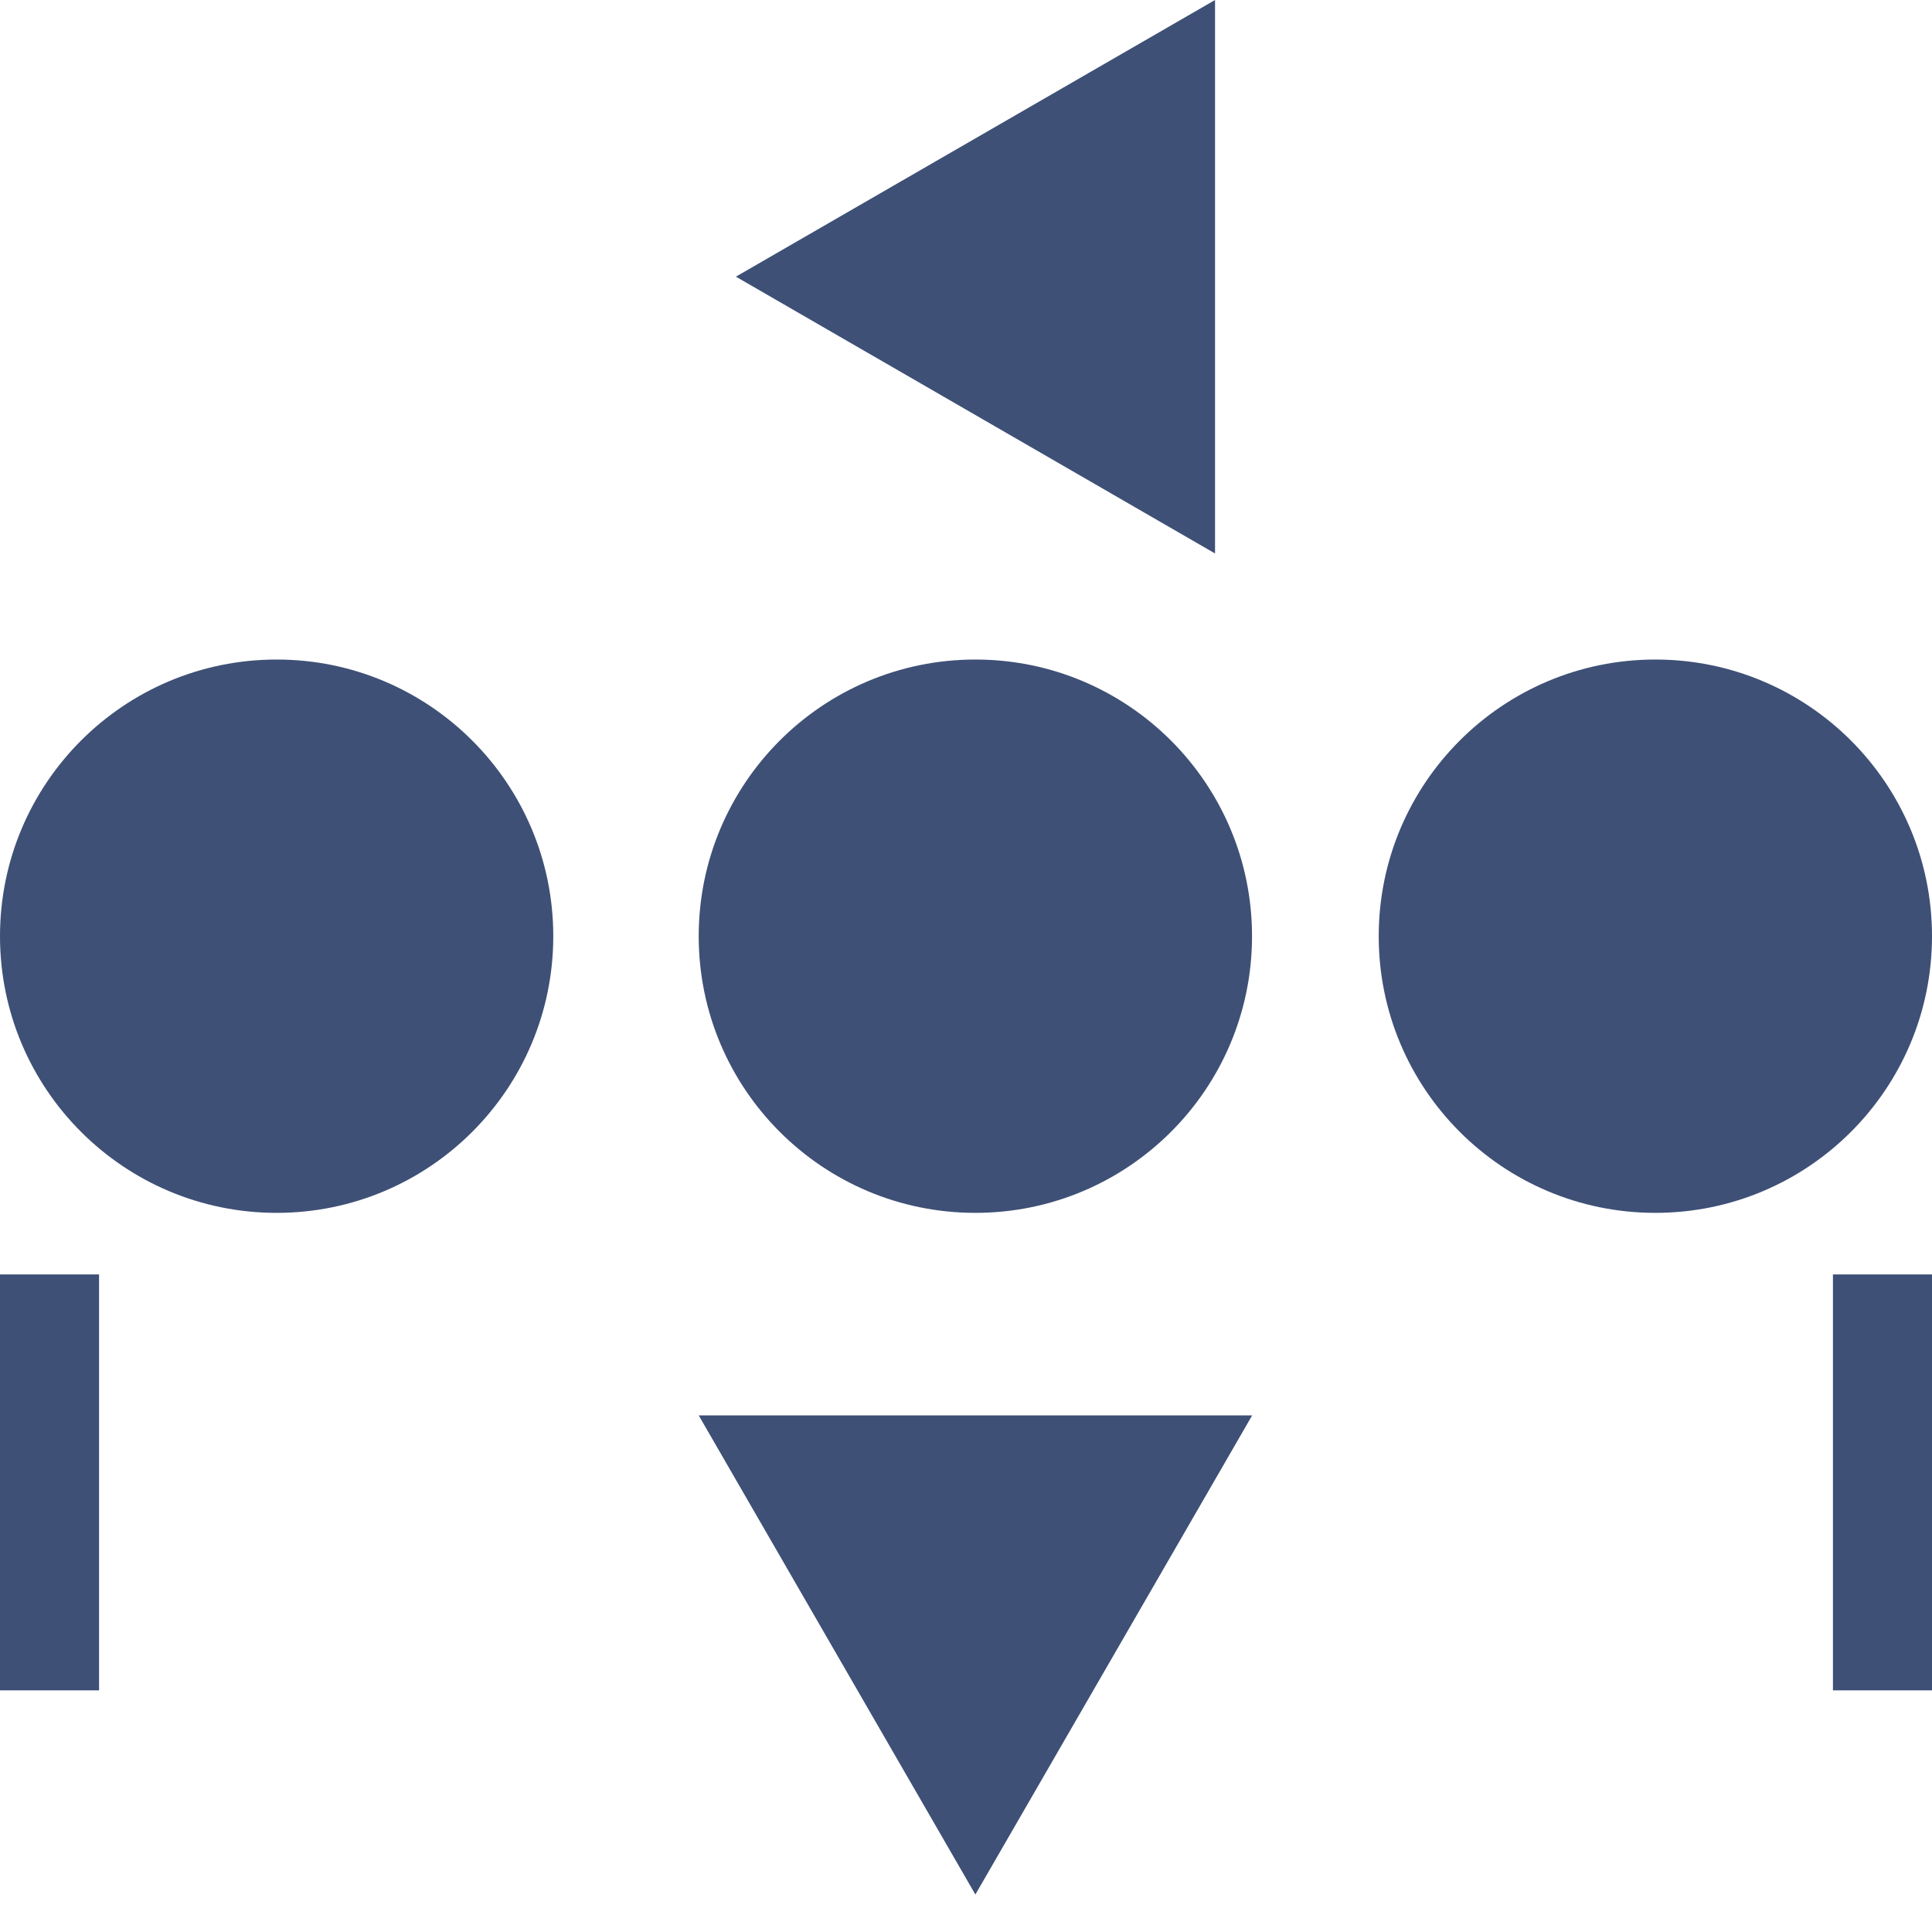 <?xml version="1.0" encoding="UTF-8"?> <svg xmlns="http://www.w3.org/2000/svg" width="40" height="40" viewBox="0 0 40 40" fill="none"><path d="M20.194 25.111C23.357 25.111 25.922 22.547 25.922 19.383C25.922 16.22 23.357 13.655 20.194 13.655C17.031 13.655 14.466 16.22 14.466 19.383C14.466 22.547 17.031 25.111 20.194 25.111Z" fill="#3E5076"></path><path d="M34.272 25.111C37.436 25.111 40 22.547 40 19.383C40 16.22 37.436 13.655 34.272 13.655C31.109 13.655 28.545 16.22 28.545 19.383C28.545 22.547 31.109 25.111 34.272 25.111Z" fill="#3E5076"></path><path d="M5.728 25.111C8.891 25.111 11.455 22.547 11.455 19.383C11.455 16.22 8.891 13.655 5.728 13.655C2.564 13.655 0 16.22 0 19.383C0 22.547 2.564 25.111 5.728 25.111Z" fill="#3E5076"></path><path d="M15.236 5.728L25.156 11.459V0L15.236 5.728Z" fill="#3E5076"></path><path d="M20.194 39.224L25.925 29.304H14.466L20.194 39.224Z" fill="#3E5076"></path><path d="M2.051 26.386H0V34.997H2.051V26.386Z" fill="#3E5076"></path><path d="M40 26.386H37.949V34.997H40V26.386Z" fill="#3E5076"></path></svg> 